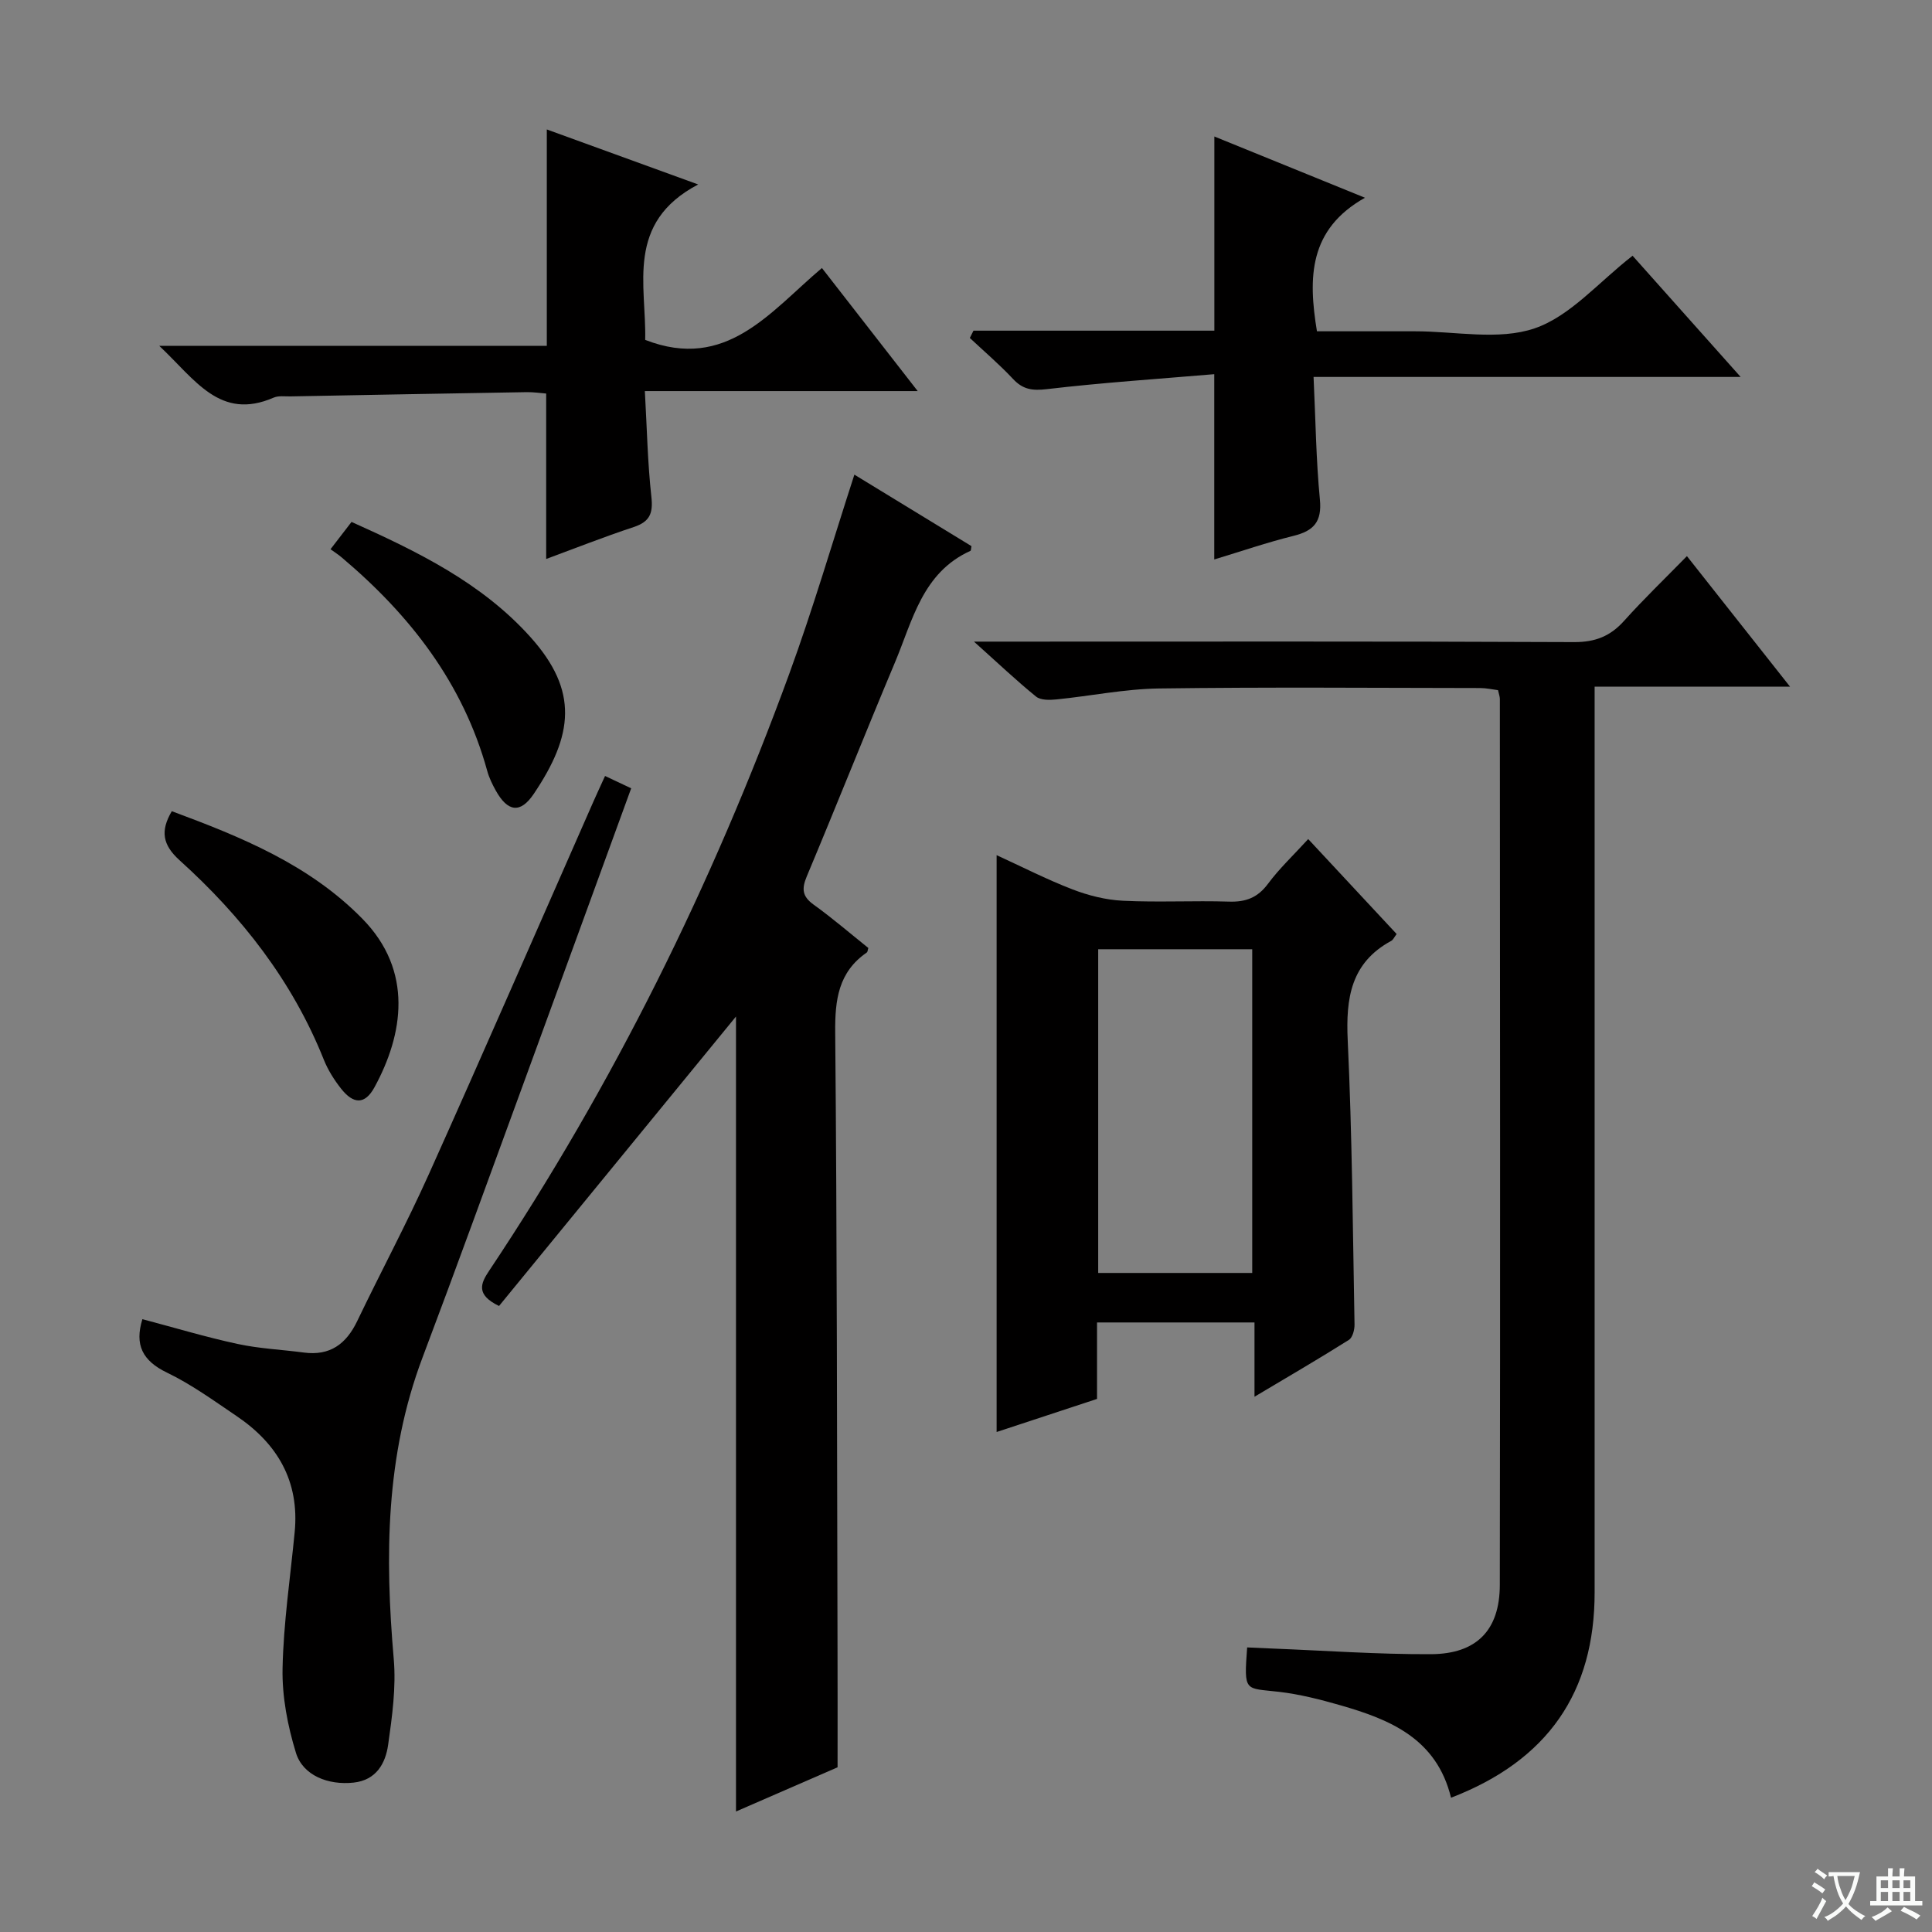 <svg enable-background="new 0 0 400 400" viewBox="0 0 400 400" xmlns="http://www.w3.org/2000/svg"><rect x="0" y="0" width="400" height="400" fill="#808080" stroke="none"/><path d="m377.9 391.2c-.2.3-.4.5-.6.8-.7-.6-1.4-1-2.2-1.5.2-.3.4-.5.5-.8.6.4 1.4.8 2.3 1.5zm-1.8 6.1c-.2-.2-.5-.4-.9-.6.4-.6.8-1.2 1.2-1.9s.7-1.3.9-1.9c.3.3.5.5.8.7-.7 1.3-1.4 2.6-2 3.7zm2.2-9c-.3.3-.5.5-.6.8-.6-.6-1.3-1.1-2-1.5.3-.3.5-.5.6-.7.6.5 1.3.9 2 1.4zm.3.2v-.9h2 4.5c-.3 1.3-.6 2.5-1 3.6s-.9 2.1-1.4 3c.4.5 1 1 1.6 1.4s1.2.8 1.9 1.1c-.3.2-.5.4-.8.8-.4-.3-1-.7-1.6-1.2s-1.2-1.1-1.6-1.6c-.5.6-1.1 1.1-1.7 1.6s-1.4.9-2.1 1.4c-.1-.3-.3-.5-.7-.8.6-.2 1.2-.5 1.9-1s1.4-1.1 2-1.8c-.5-.8-.9-1.6-1.2-2.5s-.6-2-.8-3.2c-.4.1-.7.1-1 .1zm2.5 2.7c.3 1 .7 1.7 1 2.2.3-.5.6-1.1 1-2s.6-1.9.9-3h-3.2-.4c.1.9.3 1.8.7 2.8z" fill="#fafbfa"/><path d="m396.5 388.5v1.5 3.6h1.5v.9c-.4 0-1 0-1.7 0h-7.9c-.5 0-.9 0-1.2 0v-.9h1.3v-3.5c0-.7 0-1.2 0-1.6h2.4c0-.8 0-1.4 0-1.7h1c0 .3-.1.8-.1 1.7h1.5c0-.8 0-1.4 0-1.7h1c0 .3-.1.9-.1 1.7zm-8.2 9.2c-.2-.3-.5-.5-.8-.8.8-.3 1.4-.6 1.9-.9s1-.7 1.4-1.1c.3.3.6.5.9.8-1.6 1-2.8 1.6-3.4 2zm2.6-6.8v-1.6h-1.5v1.6zm0 2.7v-1.9h-1.5v1.9zm2.4-2.7v-1.6h-1.5v1.6zm0 2.7v-1.9h-1.5v1.9zm.2 2 .7-.8c.4.2.9.5 1.6.8s1.3.7 1.8 1c-.3.3-.5.5-.8.8-.4-.3-1.5-1-3.3-1.8zm2-4.7v-1.6h-1.4v1.6zm0 2.7v-1.9h-1.4v1.9z" fill="#fafbfa"/><g fill="#010000"><path d="m300.42 372.2c-2.97-12.23-12.6-16.19-22.94-19.15-4.14-1.19-8.37-2.27-12.64-2.77-7.1-.84-7.33.24-6.63-9.2 1.7.07 3.43.16 5.16.23 10.96.43 21.93 1.22 32.89 1.17 9.43-.04 14.24-4.94 14.26-14.33.11-61.15.04-122.29.01-183.44 0-.48-.19-.96-.38-1.82-1.18-.15-2.45-.44-3.71-.44-22.16-.03-44.32-.21-66.48.09-7.09.1-14.16 1.56-21.25 2.27-1.39.14-3.24.18-4.19-.58-4.06-3.29-7.87-6.91-12.87-11.39h6.79c39.15 0 78.31-.08 117.46.1 4.4.02 7.52-1.23 10.38-4.43 3.99-4.45 8.31-8.6 12.98-13.37 7.12 9.01 13.87 17.55 21.35 27.03-13.85 0-26.81 0-40.46 0v6.54 180.94c.02 20.74-9.72 34.85-29.73 42.55z"/><path d="m173.41 365.9c-6.64 2.89-13.76 5.99-21.03 9.15 0-55.39 0-110.37 0-164.59-16.15 19.73-32.7 39.95-49.06 59.93-4.87-2.35-3.78-4.7-2.08-7.25 25.78-38.63 46.2-79.97 62.13-123.53 4.95-13.54 9-27.41 13.52-41.34 7.86 4.8 16.07 9.81 24.24 14.8-.1.47-.07.92-.22.98-9.96 4.51-11.97 14.44-15.64 23.15-6.18 14.7-12.06 29.53-18.23 44.23-1.09 2.6-.96 4.16 1.42 5.87 3.91 2.81 7.57 5.97 11.32 8.97-.13.38-.13.8-.33.94-5.87 4.06-6.59 9.77-6.53 16.51.38 42.48.37 84.96.48 127.44.03 7.98.01 15.95.01 24.74z"/><path d="m289.16 193.38c-.5.65-.71 1.19-1.11 1.41-8.37 4.54-9.43 11.85-9.02 20.59.92 19.59 1.05 39.22 1.41 58.84.02 1.08-.4 2.71-1.17 3.19-6.14 3.87-12.42 7.53-19.54 11.77 0-5.61 0-10.31 0-15.38-11.17 0-21.71 0-32.6 0v15.83c-7.04 2.32-13.85 4.57-20.79 6.85 0-40.07 0-79.56 0-119.43 5.17 2.37 10.32 5.01 15.69 7.08 3.31 1.28 6.94 2.19 10.47 2.36 7.31.36 14.65-.05 21.97.18 3.48.11 5.93-.83 8.06-3.7 2.36-3.18 5.3-5.94 8.32-9.25 6.15 6.59 12.23 13.13 18.31 19.66zm-29.9 70.17c0-22.47 0-44.67 0-67.02-10.87 0-21.4 0-31.89 0v67.02z"/><path d="m130.68 163.21c-7.64 20.95-15.07 41.37-22.54 61.78-6.85 18.7-13.63 37.44-20.66 56.07-7.66 20.3-7.8 41.19-5.96 62.41.51 5.85-.33 11.9-1.16 17.77-.55 3.86-2.46 7.32-7.15 7.83-5.25.57-10.5-1.47-11.94-6.17-1.72-5.59-2.88-11.62-2.77-17.43.19-9.43 1.6-18.84 2.51-28.25 1.02-10.55-3.57-18.34-12.07-24.07-4.68-3.16-9.31-6.53-14.36-8.96-5.1-2.46-6.74-5.76-5.1-11.07 6.55 1.73 13.05 3.69 19.66 5.12 4.51.98 9.18 1.18 13.77 1.79 5.42.72 8.77-1.77 11.05-6.52 4.88-10.18 10.22-20.14 14.84-30.43 11.5-25.6 22.69-51.33 34.01-77.01.73-1.66 1.5-3.31 2.46-5.41 1.73.81 3.28 1.54 5.41 2.55z"/><path d="m201.55 68.46h49.87c0-13.51 0-26.58 0-40.2 9.96 4.05 19.88 8.08 31.18 12.68-11.64 6.55-11.78 16.5-9.94 27.65 6.68 0 13.47.01 20.27 0 8.33-.01 17.34 1.94 24.8-.61 7.4-2.53 13.26-9.59 20.28-15.03 7.06 7.92 14.29 16.03 22.37 25.09-30.01 0-58.85 0-88.42 0 .42 8.91.52 17.18 1.31 25.38.45 4.62-1.29 6.5-5.48 7.53-5.46 1.35-10.8 3.19-16.39 4.88 0-12.5 0-24.81 0-38.36-11.65.99-23.2 1.75-34.68 3.1-3.01.35-4.95.07-6.99-2.12-2.8-2.99-5.94-5.67-8.94-8.48.24-.5.5-1.01.76-1.51z"/><path d="m113.21 71.61c0-15.27 0-29.83 0-44.81 9.87 3.59 19.78 7.19 31.34 11.39-15.12 7.95-10.7 20.85-10.97 32.18 16.79 6.54 25.86-5.82 36.59-14.88 6.57 8.44 12.85 16.51 19.83 25.48-19.26 0-37.57 0-56.49 0 .44 7.77.57 14.86 1.35 21.88.38 3.42-.31 5.16-3.66 6.27-6.26 2.07-12.4 4.5-18.12 6.61 0-11.35 0-22.6 0-34.25-1.14-.09-2.58-.31-4.02-.29-16.31.27-32.62.57-48.92.88-1.16.02-2.46-.18-3.47.25-11.14 4.83-16.23-3.71-23.69-10.71z"/><path d="m35.57 167.95c14.31 5.31 28.41 11.02 39.44 22.25 10.65 10.84 8.48 23.99 2.52 34.91-1.97 3.61-4.35 3.56-6.94.25-1.42-1.81-2.7-3.84-3.55-5.97-6.5-16.27-17-29.67-29.85-41.27-3.54-3.2-4.03-6.08-1.62-10.17z"/><path d="m68.43 113.71c1.75-2.27 2.95-3.83 4.35-5.65 13.7 6.15 26.99 12.62 37.08 23.88 9.96 11.12 8.84 20.27.64 32.44-2.77 4.11-5.39 3.71-7.84-.68-.72-1.29-1.39-2.66-1.78-4.08-5-18.17-15.96-32.25-30.1-44.18-.63-.54-1.34-1-2.35-1.73z"/></g></svg>